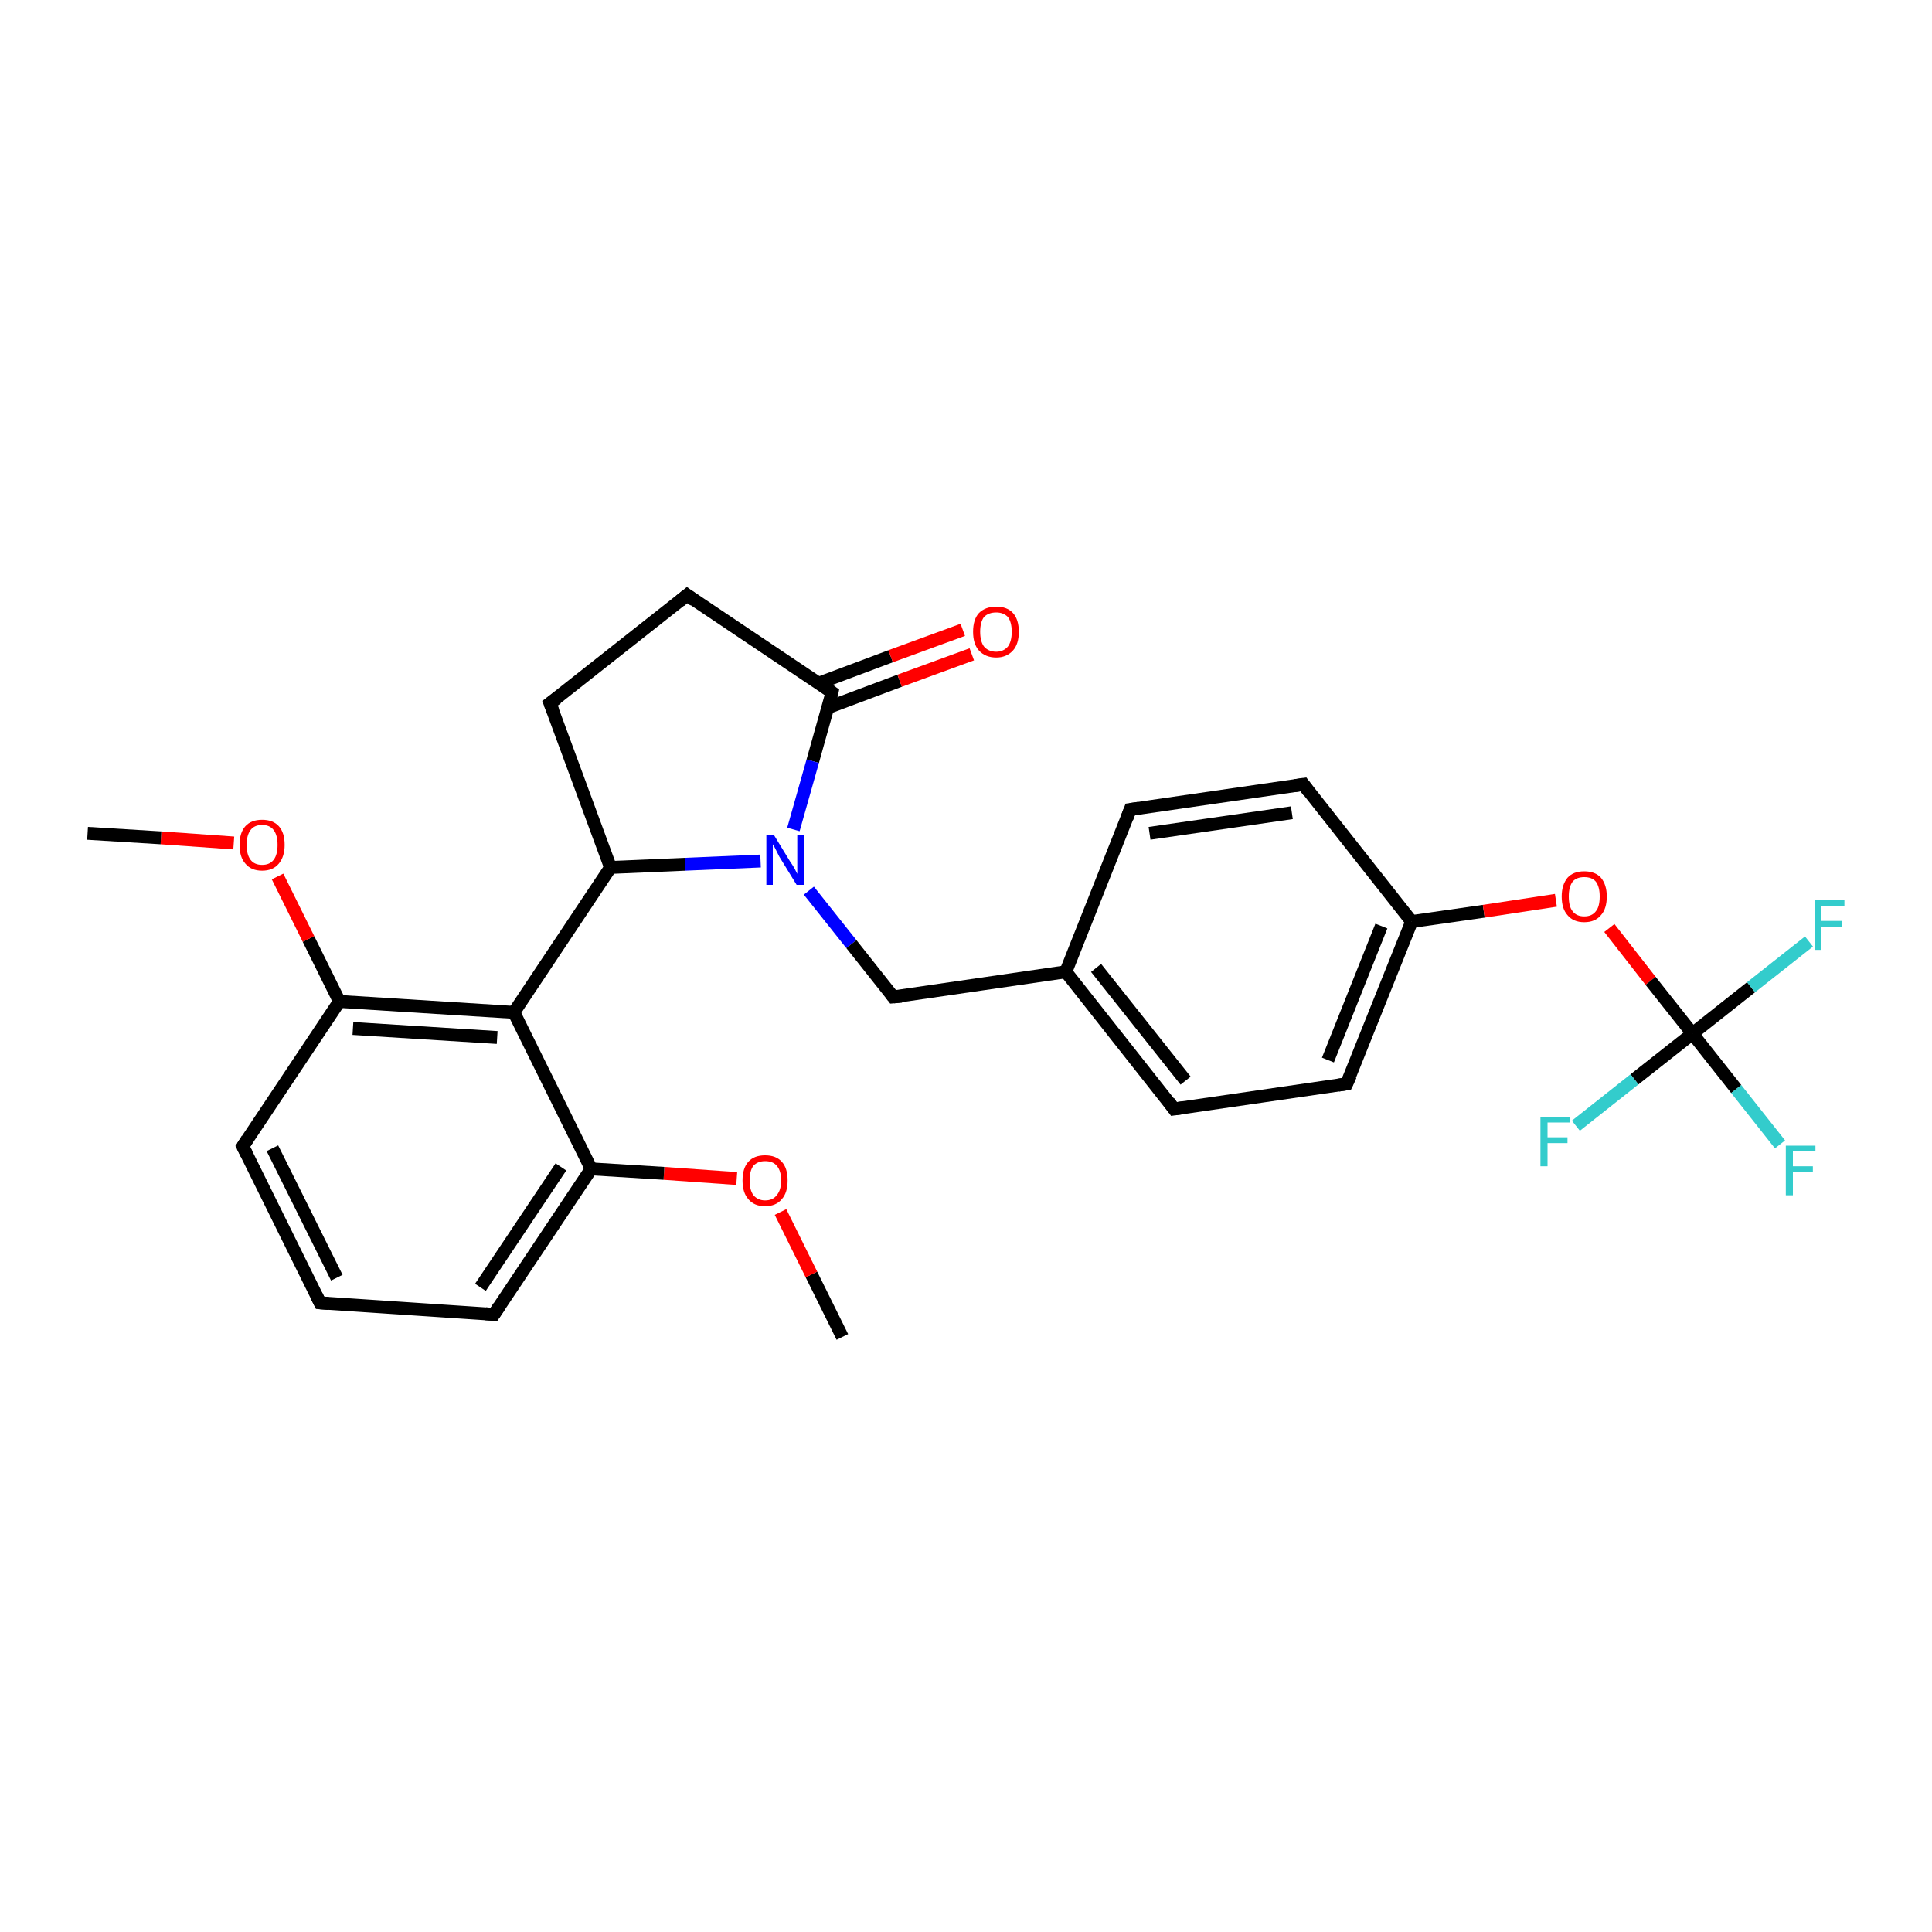 <?xml version='1.0' encoding='iso-8859-1'?>
<svg version='1.1' baseProfile='full'
              xmlns='http://www.w3.org/2000/svg'
                      xmlns:rdkit='http://www.rdkit.org/xml'
                      xmlns:xlink='http://www.w3.org/1999/xlink'
                  xml:space='preserve'
width='300px' height='300px' viewBox='0 0 300 300'>
<!-- END OF HEADER -->
<rect style='opacity:1.0;fill:#FFFFFF;stroke:none' width='300.0' height='300.0' x='0.0' y='0.0'> </rect>
<path class='bond-0 atom-0 atom-1' d='M 130.8,207.6 L 126.0,197.9' style='fill:none;fill-rule:evenodd;stroke:#000000;stroke-width:2.0px;stroke-linecap:butt;stroke-linejoin:miter;stroke-opacity:1' />
<path class='bond-0 atom-0 atom-1' d='M 126.0,197.9 L 121.2,188.2' style='fill:none;fill-rule:evenodd;stroke:#FF0000;stroke-width:2.0px;stroke-linecap:butt;stroke-linejoin:miter;stroke-opacity:1' />
<path class='bond-1 atom-1 atom-2' d='M 114.4,183.0 L 103.1,182.2' style='fill:none;fill-rule:evenodd;stroke:#FF0000;stroke-width:2.0px;stroke-linecap:butt;stroke-linejoin:miter;stroke-opacity:1' />
<path class='bond-1 atom-1 atom-2' d='M 103.1,182.2 L 91.8,181.5' style='fill:none;fill-rule:evenodd;stroke:#000000;stroke-width:2.0px;stroke-linecap:butt;stroke-linejoin:miter;stroke-opacity:1' />
<path class='bond-2 atom-2 atom-3' d='M 91.8,181.5 L 76.7,204.1' style='fill:none;fill-rule:evenodd;stroke:#000000;stroke-width:2.0px;stroke-linecap:butt;stroke-linejoin:miter;stroke-opacity:1' />
<path class='bond-2 atom-2 atom-3' d='M 87.1,181.2 L 74.6,199.9' style='fill:none;fill-rule:evenodd;stroke:#000000;stroke-width:2.0px;stroke-linecap:butt;stroke-linejoin:miter;stroke-opacity:1' />
<path class='bond-3 atom-3 atom-4' d='M 76.7,204.1 L 49.7,202.3' style='fill:none;fill-rule:evenodd;stroke:#000000;stroke-width:2.0px;stroke-linecap:butt;stroke-linejoin:miter;stroke-opacity:1' />
<path class='bond-4 atom-4 atom-5' d='M 49.7,202.3 L 37.7,178.0' style='fill:none;fill-rule:evenodd;stroke:#000000;stroke-width:2.0px;stroke-linecap:butt;stroke-linejoin:miter;stroke-opacity:1' />
<path class='bond-4 atom-4 atom-5' d='M 52.3,198.4 L 42.3,178.3' style='fill:none;fill-rule:evenodd;stroke:#000000;stroke-width:2.0px;stroke-linecap:butt;stroke-linejoin:miter;stroke-opacity:1' />
<path class='bond-5 atom-5 atom-6' d='M 37.7,178.0 L 52.7,155.5' style='fill:none;fill-rule:evenodd;stroke:#000000;stroke-width:2.0px;stroke-linecap:butt;stroke-linejoin:miter;stroke-opacity:1' />
<path class='bond-6 atom-6 atom-7' d='M 52.7,155.5 L 47.9,145.8' style='fill:none;fill-rule:evenodd;stroke:#000000;stroke-width:2.0px;stroke-linecap:butt;stroke-linejoin:miter;stroke-opacity:1' />
<path class='bond-6 atom-6 atom-7' d='M 47.9,145.8 L 43.1,136.1' style='fill:none;fill-rule:evenodd;stroke:#FF0000;stroke-width:2.0px;stroke-linecap:butt;stroke-linejoin:miter;stroke-opacity:1' />
<path class='bond-7 atom-7 atom-8' d='M 36.3,130.9 L 25.0,130.1' style='fill:none;fill-rule:evenodd;stroke:#FF0000;stroke-width:2.0px;stroke-linecap:butt;stroke-linejoin:miter;stroke-opacity:1' />
<path class='bond-7 atom-7 atom-8' d='M 25.0,130.1 L 13.6,129.4' style='fill:none;fill-rule:evenodd;stroke:#000000;stroke-width:2.0px;stroke-linecap:butt;stroke-linejoin:miter;stroke-opacity:1' />
<path class='bond-8 atom-6 atom-9' d='M 52.7,155.5 L 79.8,157.2' style='fill:none;fill-rule:evenodd;stroke:#000000;stroke-width:2.0px;stroke-linecap:butt;stroke-linejoin:miter;stroke-opacity:1' />
<path class='bond-8 atom-6 atom-9' d='M 54.8,159.7 L 77.2,161.1' style='fill:none;fill-rule:evenodd;stroke:#000000;stroke-width:2.0px;stroke-linecap:butt;stroke-linejoin:miter;stroke-opacity:1' />
<path class='bond-9 atom-9 atom-10' d='M 79.8,157.2 L 94.8,134.7' style='fill:none;fill-rule:evenodd;stroke:#000000;stroke-width:2.0px;stroke-linecap:butt;stroke-linejoin:miter;stroke-opacity:1' />
<path class='bond-10 atom-10 atom-11' d='M 94.8,134.7 L 85.4,109.2' style='fill:none;fill-rule:evenodd;stroke:#000000;stroke-width:2.0px;stroke-linecap:butt;stroke-linejoin:miter;stroke-opacity:1' />
<path class='bond-11 atom-11 atom-12' d='M 85.4,109.2 L 106.7,92.4' style='fill:none;fill-rule:evenodd;stroke:#000000;stroke-width:2.0px;stroke-linecap:butt;stroke-linejoin:miter;stroke-opacity:1' />
<path class='bond-12 atom-12 atom-13' d='M 106.7,92.4 L 129.2,107.5' style='fill:none;fill-rule:evenodd;stroke:#000000;stroke-width:2.0px;stroke-linecap:butt;stroke-linejoin:miter;stroke-opacity:1' />
<path class='bond-13 atom-13 atom-14' d='M 128.5,109.9 L 139.7,105.7' style='fill:none;fill-rule:evenodd;stroke:#000000;stroke-width:2.0px;stroke-linecap:butt;stroke-linejoin:miter;stroke-opacity:1' />
<path class='bond-13 atom-13 atom-14' d='M 139.7,105.7 L 150.9,101.6' style='fill:none;fill-rule:evenodd;stroke:#FF0000;stroke-width:2.0px;stroke-linecap:butt;stroke-linejoin:miter;stroke-opacity:1' />
<path class='bond-13 atom-13 atom-14' d='M 127.1,106.1 L 138.3,101.9' style='fill:none;fill-rule:evenodd;stroke:#000000;stroke-width:2.0px;stroke-linecap:butt;stroke-linejoin:miter;stroke-opacity:1' />
<path class='bond-13 atom-13 atom-14' d='M 138.3,101.9 L 149.5,97.8' style='fill:none;fill-rule:evenodd;stroke:#FF0000;stroke-width:2.0px;stroke-linecap:butt;stroke-linejoin:miter;stroke-opacity:1' />
<path class='bond-14 atom-13 atom-15' d='M 129.2,107.5 L 126.2,118.2' style='fill:none;fill-rule:evenodd;stroke:#000000;stroke-width:2.0px;stroke-linecap:butt;stroke-linejoin:miter;stroke-opacity:1' />
<path class='bond-14 atom-13 atom-15' d='M 126.2,118.2 L 123.2,128.8' style='fill:none;fill-rule:evenodd;stroke:#0000FF;stroke-width:2.0px;stroke-linecap:butt;stroke-linejoin:miter;stroke-opacity:1' />
<path class='bond-15 atom-15 atom-16' d='M 125.6,138.3 L 132.2,146.6' style='fill:none;fill-rule:evenodd;stroke:#0000FF;stroke-width:2.0px;stroke-linecap:butt;stroke-linejoin:miter;stroke-opacity:1' />
<path class='bond-15 atom-15 atom-16' d='M 132.2,146.6 L 138.7,154.8' style='fill:none;fill-rule:evenodd;stroke:#000000;stroke-width:2.0px;stroke-linecap:butt;stroke-linejoin:miter;stroke-opacity:1' />
<path class='bond-16 atom-16 atom-17' d='M 138.7,154.8 L 165.5,150.9' style='fill:none;fill-rule:evenodd;stroke:#000000;stroke-width:2.0px;stroke-linecap:butt;stroke-linejoin:miter;stroke-opacity:1' />
<path class='bond-17 atom-17 atom-18' d='M 165.5,150.9 L 182.3,172.2' style='fill:none;fill-rule:evenodd;stroke:#000000;stroke-width:2.0px;stroke-linecap:butt;stroke-linejoin:miter;stroke-opacity:1' />
<path class='bond-17 atom-17 atom-18' d='M 170.2,150.3 L 184.1,167.8' style='fill:none;fill-rule:evenodd;stroke:#000000;stroke-width:2.0px;stroke-linecap:butt;stroke-linejoin:miter;stroke-opacity:1' />
<path class='bond-18 atom-18 atom-19' d='M 182.3,172.2 L 209.1,168.3' style='fill:none;fill-rule:evenodd;stroke:#000000;stroke-width:2.0px;stroke-linecap:butt;stroke-linejoin:miter;stroke-opacity:1' />
<path class='bond-19 atom-19 atom-20' d='M 209.1,168.3 L 219.2,143.1' style='fill:none;fill-rule:evenodd;stroke:#000000;stroke-width:2.0px;stroke-linecap:butt;stroke-linejoin:miter;stroke-opacity:1' />
<path class='bond-19 atom-19 atom-20' d='M 206.2,164.6 L 214.5,143.8' style='fill:none;fill-rule:evenodd;stroke:#000000;stroke-width:2.0px;stroke-linecap:butt;stroke-linejoin:miter;stroke-opacity:1' />
<path class='bond-20 atom-20 atom-21' d='M 219.2,143.1 L 230.4,141.5' style='fill:none;fill-rule:evenodd;stroke:#000000;stroke-width:2.0px;stroke-linecap:butt;stroke-linejoin:miter;stroke-opacity:1' />
<path class='bond-20 atom-20 atom-21' d='M 230.4,141.5 L 241.6,139.8' style='fill:none;fill-rule:evenodd;stroke:#FF0000;stroke-width:2.0px;stroke-linecap:butt;stroke-linejoin:miter;stroke-opacity:1' />
<path class='bond-21 atom-21 atom-22' d='M 249.9,144.1 L 256.3,152.3' style='fill:none;fill-rule:evenodd;stroke:#FF0000;stroke-width:2.0px;stroke-linecap:butt;stroke-linejoin:miter;stroke-opacity:1' />
<path class='bond-21 atom-21 atom-22' d='M 256.3,152.3 L 262.8,160.5' style='fill:none;fill-rule:evenodd;stroke:#000000;stroke-width:2.0px;stroke-linecap:butt;stroke-linejoin:miter;stroke-opacity:1' />
<path class='bond-22 atom-22 atom-23' d='M 262.8,160.5 L 269.6,169.1' style='fill:none;fill-rule:evenodd;stroke:#000000;stroke-width:2.0px;stroke-linecap:butt;stroke-linejoin:miter;stroke-opacity:1' />
<path class='bond-22 atom-22 atom-23' d='M 269.6,169.1 L 276.4,177.7' style='fill:none;fill-rule:evenodd;stroke:#33CCCC;stroke-width:2.0px;stroke-linecap:butt;stroke-linejoin:miter;stroke-opacity:1' />
<path class='bond-23 atom-22 atom-24' d='M 262.8,160.5 L 271.9,153.3' style='fill:none;fill-rule:evenodd;stroke:#000000;stroke-width:2.0px;stroke-linecap:butt;stroke-linejoin:miter;stroke-opacity:1' />
<path class='bond-23 atom-22 atom-24' d='M 271.9,153.3 L 280.9,146.2' style='fill:none;fill-rule:evenodd;stroke:#33CCCC;stroke-width:2.0px;stroke-linecap:butt;stroke-linejoin:miter;stroke-opacity:1' />
<path class='bond-24 atom-22 atom-25' d='M 262.8,160.5 L 253.8,167.6' style='fill:none;fill-rule:evenodd;stroke:#000000;stroke-width:2.0px;stroke-linecap:butt;stroke-linejoin:miter;stroke-opacity:1' />
<path class='bond-24 atom-22 atom-25' d='M 253.8,167.6 L 244.7,174.8' style='fill:none;fill-rule:evenodd;stroke:#33CCCC;stroke-width:2.0px;stroke-linecap:butt;stroke-linejoin:miter;stroke-opacity:1' />
<path class='bond-25 atom-20 atom-26' d='M 219.2,143.1 L 202.4,121.8' style='fill:none;fill-rule:evenodd;stroke:#000000;stroke-width:2.0px;stroke-linecap:butt;stroke-linejoin:miter;stroke-opacity:1' />
<path class='bond-26 atom-26 atom-27' d='M 202.4,121.8 L 175.5,125.7' style='fill:none;fill-rule:evenodd;stroke:#000000;stroke-width:2.0px;stroke-linecap:butt;stroke-linejoin:miter;stroke-opacity:1' />
<path class='bond-26 atom-26 atom-27' d='M 200.6,126.2 L 178.5,129.4' style='fill:none;fill-rule:evenodd;stroke:#000000;stroke-width:2.0px;stroke-linecap:butt;stroke-linejoin:miter;stroke-opacity:1' />
<path class='bond-27 atom-9 atom-2' d='M 79.8,157.2 L 91.8,181.5' style='fill:none;fill-rule:evenodd;stroke:#000000;stroke-width:2.0px;stroke-linecap:butt;stroke-linejoin:miter;stroke-opacity:1' />
<path class='bond-28 atom-15 atom-10' d='M 118.1,133.7 L 106.4,134.2' style='fill:none;fill-rule:evenodd;stroke:#0000FF;stroke-width:2.0px;stroke-linecap:butt;stroke-linejoin:miter;stroke-opacity:1' />
<path class='bond-28 atom-15 atom-10' d='M 106.4,134.2 L 94.8,134.7' style='fill:none;fill-rule:evenodd;stroke:#000000;stroke-width:2.0px;stroke-linecap:butt;stroke-linejoin:miter;stroke-opacity:1' />
<path class='bond-29 atom-27 atom-17' d='M 175.5,125.7 L 165.5,150.9' style='fill:none;fill-rule:evenodd;stroke:#000000;stroke-width:2.0px;stroke-linecap:butt;stroke-linejoin:miter;stroke-opacity:1' />
<path d='M 77.5,202.9 L 76.7,204.1 L 75.4,204.0' style='fill:none;stroke:#000000;stroke-width:2.0px;stroke-linecap:butt;stroke-linejoin:miter;stroke-opacity:1;' />
<path d='M 51.0,202.4 L 49.7,202.3 L 49.1,201.1' style='fill:none;stroke:#000000;stroke-width:2.0px;stroke-linecap:butt;stroke-linejoin:miter;stroke-opacity:1;' />
<path d='M 38.3,179.2 L 37.7,178.0 L 38.4,176.9' style='fill:none;stroke:#000000;stroke-width:2.0px;stroke-linecap:butt;stroke-linejoin:miter;stroke-opacity:1;' />
<path d='M 85.9,110.5 L 85.4,109.2 L 86.5,108.4' style='fill:none;stroke:#000000;stroke-width:2.0px;stroke-linecap:butt;stroke-linejoin:miter;stroke-opacity:1;' />
<path d='M 105.6,93.3 L 106.7,92.4 L 107.8,93.2' style='fill:none;stroke:#000000;stroke-width:2.0px;stroke-linecap:butt;stroke-linejoin:miter;stroke-opacity:1;' />
<path d='M 128.1,106.7 L 129.2,107.5 L 129.1,108.0' style='fill:none;stroke:#000000;stroke-width:2.0px;stroke-linecap:butt;stroke-linejoin:miter;stroke-opacity:1;' />
<path d='M 138.4,154.4 L 138.7,154.8 L 140.0,154.7' style='fill:none;stroke:#000000;stroke-width:2.0px;stroke-linecap:butt;stroke-linejoin:miter;stroke-opacity:1;' />
<path d='M 181.5,171.1 L 182.3,172.2 L 183.7,172.0' style='fill:none;stroke:#000000;stroke-width:2.0px;stroke-linecap:butt;stroke-linejoin:miter;stroke-opacity:1;' />
<path d='M 207.8,168.5 L 209.1,168.3 L 209.7,167.0' style='fill:none;stroke:#000000;stroke-width:2.0px;stroke-linecap:butt;stroke-linejoin:miter;stroke-opacity:1;' />
<path d='M 203.2,122.9 L 202.4,121.8 L 201.0,122.0' style='fill:none;stroke:#000000;stroke-width:2.0px;stroke-linecap:butt;stroke-linejoin:miter;stroke-opacity:1;' />
<path d='M 176.9,125.5 L 175.5,125.7 L 175.0,127.0' style='fill:none;stroke:#000000;stroke-width:2.0px;stroke-linecap:butt;stroke-linejoin:miter;stroke-opacity:1;' />
<path class='atom-1' d='M 115.3 183.3
Q 115.3 181.4, 116.2 180.4
Q 117.1 179.4, 118.8 179.4
Q 120.5 179.4, 121.4 180.4
Q 122.3 181.4, 122.3 183.3
Q 122.3 185.2, 121.4 186.2
Q 120.5 187.3, 118.8 187.3
Q 117.1 187.3, 116.2 186.2
Q 115.3 185.2, 115.3 183.3
M 118.8 186.4
Q 120.0 186.4, 120.6 185.6
Q 121.3 184.8, 121.3 183.3
Q 121.3 181.8, 120.6 181.0
Q 120.0 180.3, 118.8 180.3
Q 117.7 180.3, 117.0 181.0
Q 116.4 181.8, 116.4 183.3
Q 116.4 184.8, 117.0 185.6
Q 117.7 186.4, 118.8 186.4
' fill='#FF0000'/>
<path class='atom-7' d='M 37.2 131.2
Q 37.2 129.3, 38.1 128.3
Q 39.0 127.3, 40.7 127.3
Q 42.4 127.3, 43.3 128.3
Q 44.2 129.3, 44.2 131.2
Q 44.2 133.0, 43.3 134.1
Q 42.4 135.2, 40.7 135.2
Q 39.0 135.2, 38.1 134.1
Q 37.2 133.1, 37.2 131.2
M 40.7 134.3
Q 41.9 134.3, 42.5 133.5
Q 43.1 132.7, 43.1 131.2
Q 43.1 129.7, 42.5 128.9
Q 41.9 128.1, 40.7 128.1
Q 39.5 128.1, 38.9 128.9
Q 38.3 129.7, 38.3 131.2
Q 38.3 132.7, 38.9 133.5
Q 39.5 134.3, 40.7 134.3
' fill='#FF0000'/>
<path class='atom-14' d='M 151.1 98.1
Q 151.1 96.2, 152.0 95.2
Q 153.0 94.2, 154.7 94.2
Q 156.4 94.2, 157.3 95.2
Q 158.2 96.2, 158.2 98.1
Q 158.2 100.0, 157.3 101.0
Q 156.3 102.1, 154.7 102.1
Q 153.0 102.1, 152.0 101.0
Q 151.1 100.0, 151.1 98.1
M 154.7 101.2
Q 155.8 101.2, 156.5 100.4
Q 157.1 99.6, 157.1 98.1
Q 157.1 96.6, 156.5 95.8
Q 155.8 95.1, 154.7 95.1
Q 153.5 95.1, 152.8 95.8
Q 152.2 96.6, 152.2 98.1
Q 152.2 99.6, 152.8 100.4
Q 153.5 101.2, 154.7 101.2
' fill='#FF0000'/>
<path class='atom-15' d='M 120.2 129.7
L 122.7 133.8
Q 123.0 134.2, 123.4 134.9
Q 123.8 135.7, 123.8 135.7
L 123.8 129.7
L 124.8 129.7
L 124.8 137.4
L 123.7 137.4
L 121.0 133.0
Q 120.7 132.4, 120.4 131.8
Q 120.1 131.2, 120.0 131.1
L 120.0 137.4
L 119.0 137.4
L 119.0 129.7
L 120.2 129.7
' fill='#0000FF'/>
<path class='atom-21' d='M 242.5 139.2
Q 242.5 137.4, 243.4 136.3
Q 244.3 135.3, 246.0 135.3
Q 247.7 135.3, 248.6 136.3
Q 249.5 137.4, 249.5 139.2
Q 249.5 141.1, 248.6 142.1
Q 247.7 143.2, 246.0 143.2
Q 244.3 143.2, 243.4 142.1
Q 242.5 141.1, 242.5 139.2
M 246.0 142.3
Q 247.2 142.3, 247.8 141.5
Q 248.4 140.8, 248.4 139.2
Q 248.4 137.7, 247.8 136.9
Q 247.2 136.2, 246.0 136.2
Q 244.8 136.2, 244.2 136.9
Q 243.6 137.7, 243.6 139.2
Q 243.6 140.8, 244.2 141.5
Q 244.8 142.3, 246.0 142.3
' fill='#FF0000'/>
<path class='atom-23' d='M 277.3 177.9
L 281.9 177.9
L 281.9 178.8
L 278.4 178.8
L 278.4 181.1
L 281.5 181.1
L 281.5 182.0
L 278.4 182.0
L 278.4 185.6
L 277.3 185.6
L 277.3 177.9
' fill='#33CCCC'/>
<path class='atom-24' d='M 281.8 139.8
L 286.4 139.8
L 286.4 140.7
L 282.8 140.7
L 282.8 143.0
L 286.0 143.0
L 286.0 143.9
L 282.8 143.9
L 282.8 147.5
L 281.8 147.5
L 281.8 139.8
' fill='#33CCCC'/>
<path class='atom-25' d='M 239.2 173.4
L 243.8 173.4
L 243.8 174.3
L 240.3 174.3
L 240.3 176.6
L 243.4 176.6
L 243.4 177.5
L 240.3 177.5
L 240.3 181.1
L 239.2 181.1
L 239.2 173.4
' fill='#33CCCC'/>
</svg>
